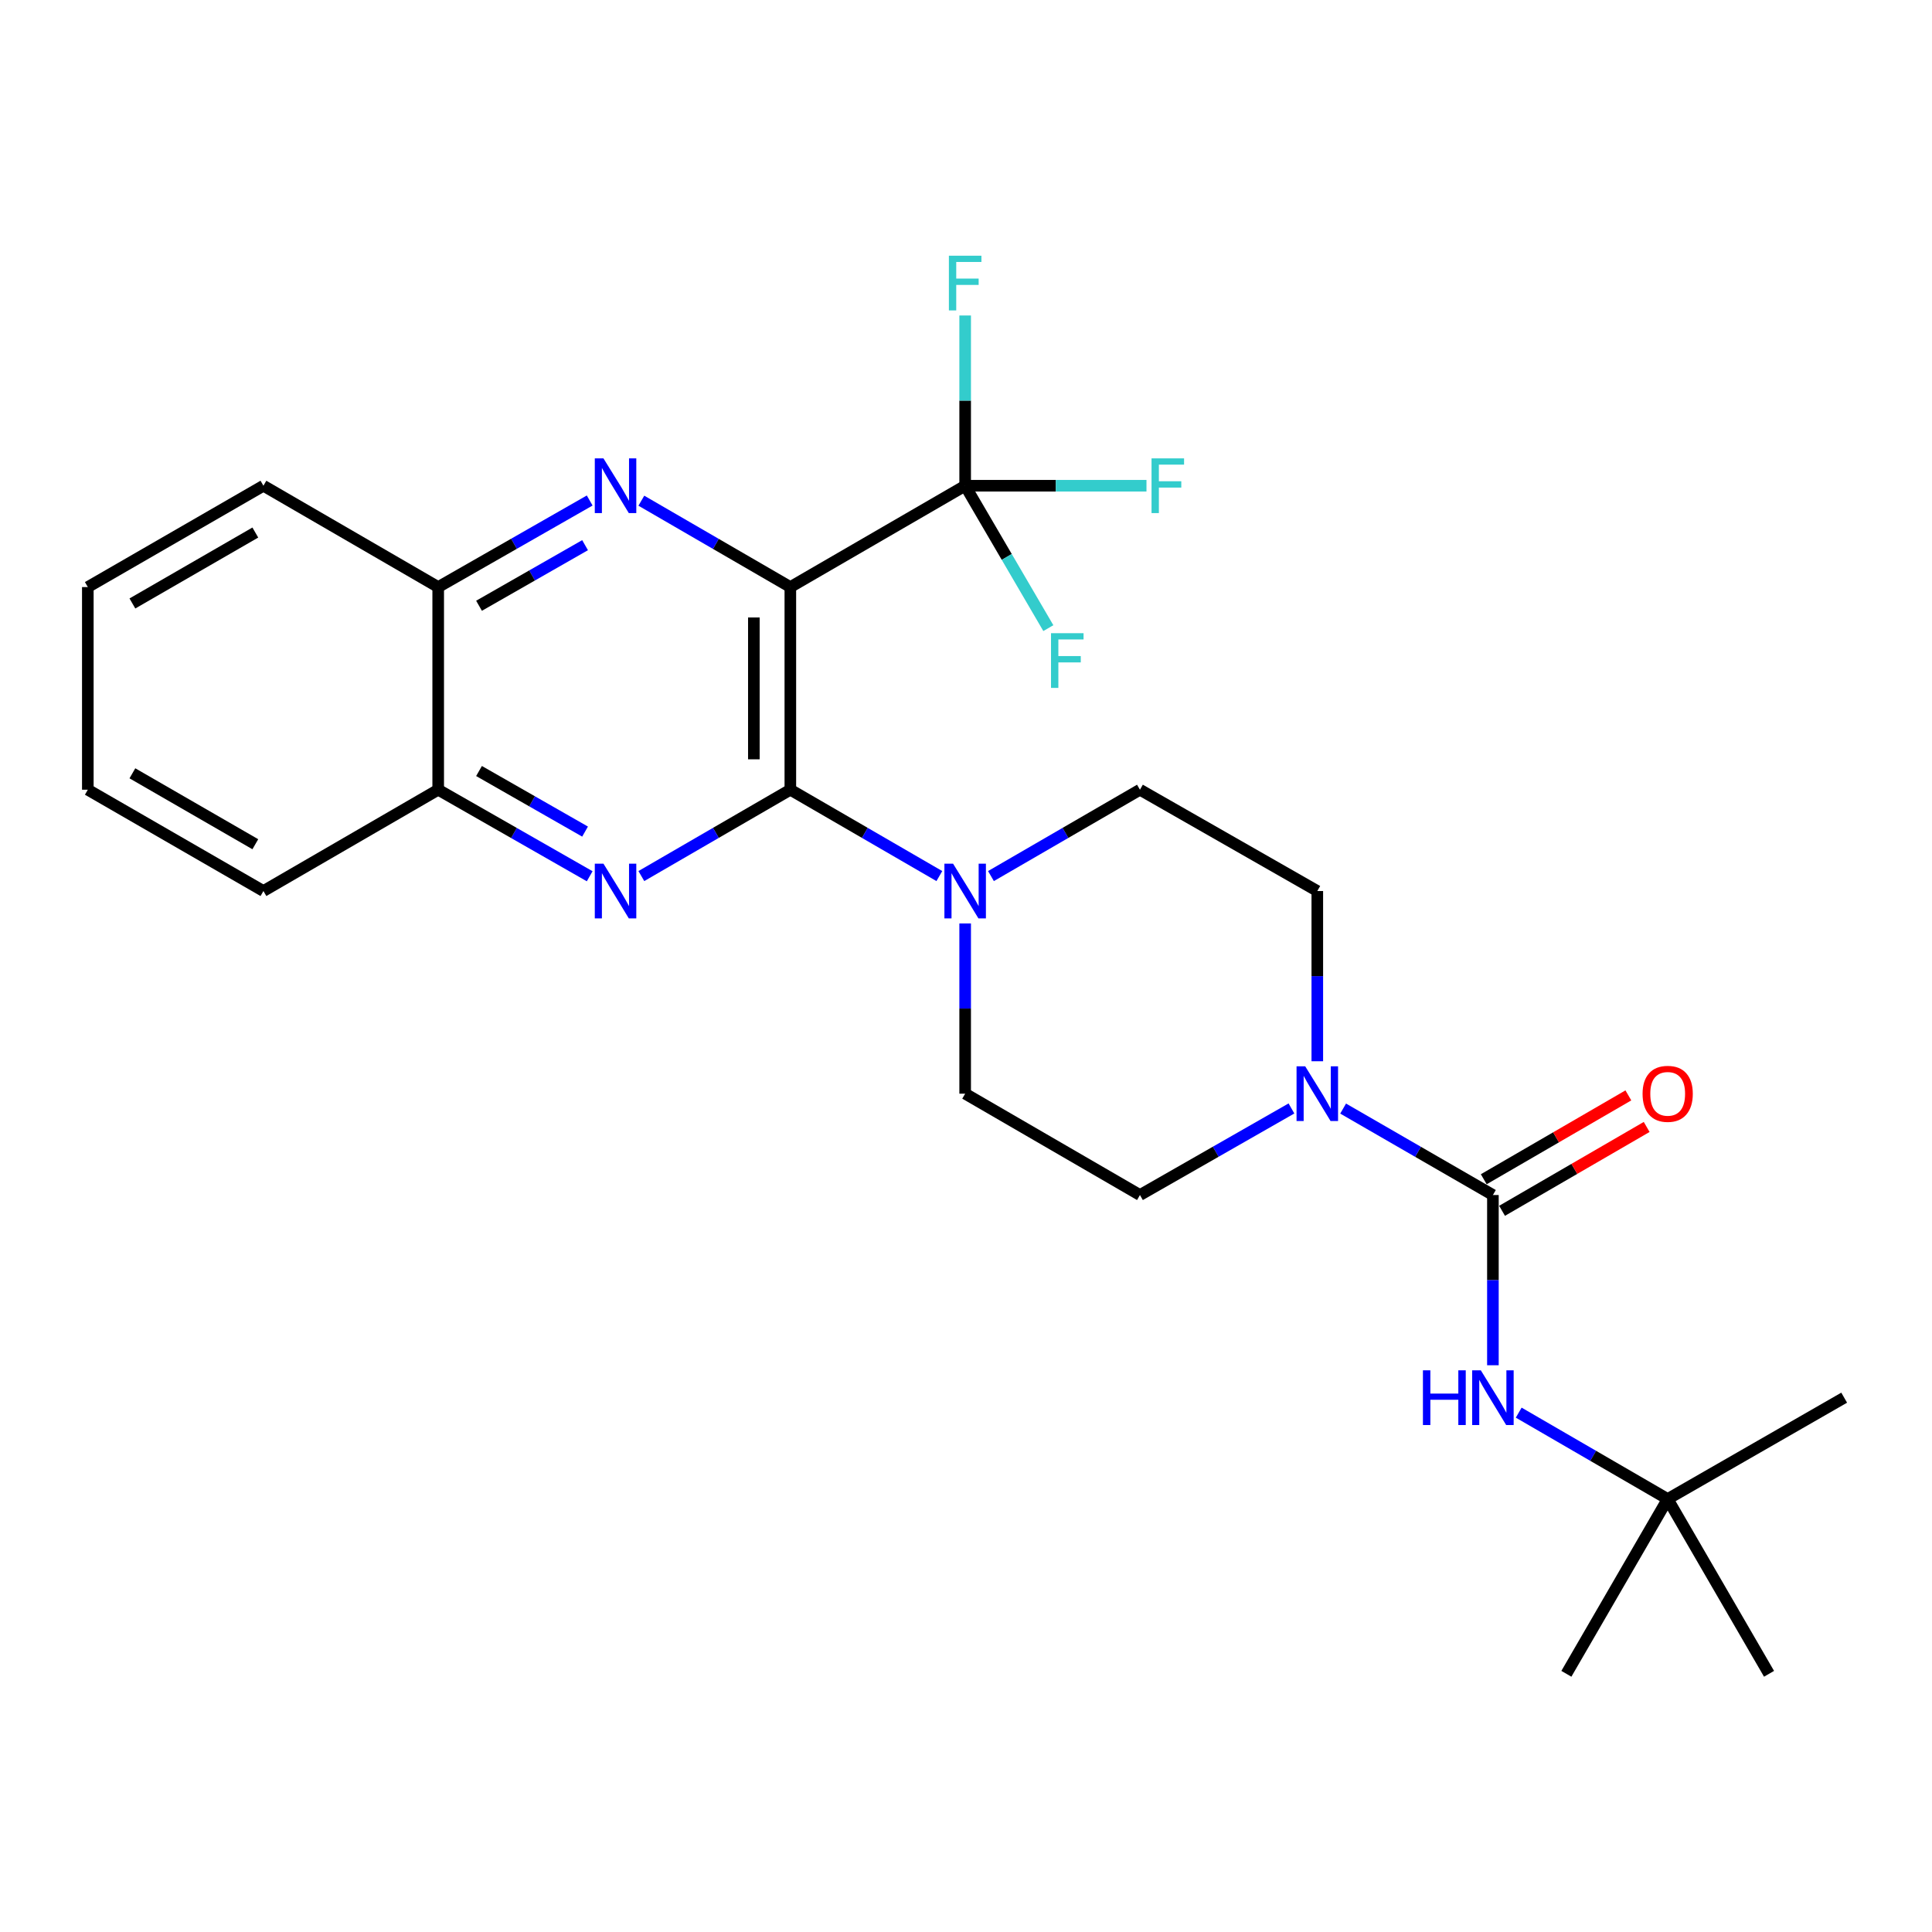 <?xml version='1.0' encoding='iso-8859-1'?>
<svg version='1.1' baseProfile='full'
              xmlns='http://www.w3.org/2000/svg'
                      xmlns:rdkit='http://www.rdkit.org/xml'
                      xmlns:xlink='http://www.w3.org/1999/xlink'
                  xml:space='preserve'
width='1000px' height='1000px' viewBox='0 0 1000 1000'>
<!-- END OF HEADER -->
<rect style='opacity:1.0;fill:#FFFFFF;stroke:none' width='1000' height='1000' x='0' y='0'> </rect>
<path class='bond-0' d='M 409.08,303.865 L 409.08,408.755' style='fill:none;fill-rule:evenodd;stroke:#000000;stroke-width:6px;stroke-linecap:butt;stroke-linejoin:miter;stroke-opacity:1' />
<path class='bond-0' d='M 390.195,319.598 L 390.195,393.021' style='fill:none;fill-rule:evenodd;stroke:#000000;stroke-width:6px;stroke-linecap:butt;stroke-linejoin:miter;stroke-opacity:1' />
<path class='bond-1' d='M 409.08,303.865 L 370.521,281.511' style='fill:none;fill-rule:evenodd;stroke:#000000;stroke-width:6px;stroke-linecap:butt;stroke-linejoin:miter;stroke-opacity:1' />
<path class='bond-1' d='M 370.521,281.511 L 331.961,259.157' style='fill:none;fill-rule:evenodd;stroke:#0000FF;stroke-width:6px;stroke-linecap:butt;stroke-linejoin:miter;stroke-opacity:1' />
<path class='bond-4' d='M 409.08,303.865 L 499.565,251.415' style='fill:none;fill-rule:evenodd;stroke:#000000;stroke-width:6px;stroke-linecap:butt;stroke-linejoin:miter;stroke-opacity:1' />
<path class='bond-2' d='M 409.08,408.755 L 370.521,431.104' style='fill:none;fill-rule:evenodd;stroke:#000000;stroke-width:6px;stroke-linecap:butt;stroke-linejoin:miter;stroke-opacity:1' />
<path class='bond-2' d='M 370.521,431.104 L 331.961,453.454' style='fill:none;fill-rule:evenodd;stroke:#0000FF;stroke-width:6px;stroke-linecap:butt;stroke-linejoin:miter;stroke-opacity:1' />
<path class='bond-5' d='M 409.08,408.755 L 447.645,431.105' style='fill:none;fill-rule:evenodd;stroke:#000000;stroke-width:6px;stroke-linecap:butt;stroke-linejoin:miter;stroke-opacity:1' />
<path class='bond-5' d='M 447.645,431.105 L 486.21,453.455' style='fill:none;fill-rule:evenodd;stroke:#0000FF;stroke-width:6px;stroke-linecap:butt;stroke-linejoin:miter;stroke-opacity:1' />
<path class='bond-8' d='M 305.224,259.061 L 266.017,281.463' style='fill:none;fill-rule:evenodd;stroke:#0000FF;stroke-width:6px;stroke-linecap:butt;stroke-linejoin:miter;stroke-opacity:1' />
<path class='bond-8' d='M 266.017,281.463 L 226.811,303.865' style='fill:none;fill-rule:evenodd;stroke:#000000;stroke-width:6px;stroke-linecap:butt;stroke-linejoin:miter;stroke-opacity:1' />
<path class='bond-8' d='M 302.831,282.18 L 275.387,297.861' style='fill:none;fill-rule:evenodd;stroke:#0000FF;stroke-width:6px;stroke-linecap:butt;stroke-linejoin:miter;stroke-opacity:1' />
<path class='bond-8' d='M 275.387,297.861 L 247.942,313.542' style='fill:none;fill-rule:evenodd;stroke:#000000;stroke-width:6px;stroke-linecap:butt;stroke-linejoin:miter;stroke-opacity:1' />
<path class='bond-26' d='M 305.224,453.549 L 266.017,431.152' style='fill:none;fill-rule:evenodd;stroke:#0000FF;stroke-width:6px;stroke-linecap:butt;stroke-linejoin:miter;stroke-opacity:1' />
<path class='bond-26' d='M 266.017,431.152 L 226.811,408.755' style='fill:none;fill-rule:evenodd;stroke:#000000;stroke-width:6px;stroke-linecap:butt;stroke-linejoin:miter;stroke-opacity:1' />
<path class='bond-26' d='M 302.83,430.431 L 275.385,414.753' style='fill:none;fill-rule:evenodd;stroke:#0000FF;stroke-width:6px;stroke-linecap:butt;stroke-linejoin:miter;stroke-opacity:1' />
<path class='bond-26' d='M 275.385,414.753 L 247.941,399.075' style='fill:none;fill-rule:evenodd;stroke:#000000;stroke-width:6px;stroke-linecap:butt;stroke-linejoin:miter;stroke-opacity:1' />
<path class='bond-3' d='M 772.727,618.545 L 733.962,596.171' style='fill:none;fill-rule:evenodd;stroke:#000000;stroke-width:6px;stroke-linecap:butt;stroke-linejoin:miter;stroke-opacity:1' />
<path class='bond-3' d='M 733.962,596.171 L 695.198,573.797' style='fill:none;fill-rule:evenodd;stroke:#0000FF;stroke-width:6px;stroke-linecap:butt;stroke-linejoin:miter;stroke-opacity:1' />
<path class='bond-7' d='M 772.727,618.545 L 772.727,662.599' style='fill:none;fill-rule:evenodd;stroke:#000000;stroke-width:6px;stroke-linecap:butt;stroke-linejoin:miter;stroke-opacity:1' />
<path class='bond-7' d='M 772.727,662.599 L 772.727,706.652' style='fill:none;fill-rule:evenodd;stroke:#0000FF;stroke-width:6px;stroke-linecap:butt;stroke-linejoin:miter;stroke-opacity:1' />
<path class='bond-10' d='M 777.464,626.714 L 814.889,605.011' style='fill:none;fill-rule:evenodd;stroke:#000000;stroke-width:6px;stroke-linecap:butt;stroke-linejoin:miter;stroke-opacity:1' />
<path class='bond-10' d='M 814.889,605.011 L 852.313,583.308' style='fill:none;fill-rule:evenodd;stroke:#FF0000;stroke-width:6px;stroke-linecap:butt;stroke-linejoin:miter;stroke-opacity:1' />
<path class='bond-10' d='M 767.99,610.376 L 805.415,588.673' style='fill:none;fill-rule:evenodd;stroke:#000000;stroke-width:6px;stroke-linecap:butt;stroke-linejoin:miter;stroke-opacity:1' />
<path class='bond-10' d='M 805.415,588.673 L 842.839,566.97' style='fill:none;fill-rule:evenodd;stroke:#FF0000;stroke-width:6px;stroke-linecap:butt;stroke-linejoin:miter;stroke-opacity:1' />
<path class='bond-16' d='M 499.565,251.415 L 546.488,251.415' style='fill:none;fill-rule:evenodd;stroke:#000000;stroke-width:6px;stroke-linecap:butt;stroke-linejoin:miter;stroke-opacity:1' />
<path class='bond-16' d='M 546.488,251.415 L 593.412,251.415' style='fill:none;fill-rule:evenodd;stroke:#33CCCC;stroke-width:6px;stroke-linecap:butt;stroke-linejoin:miter;stroke-opacity:1' />
<path class='bond-17' d='M 499.565,251.415 L 521.093,288.267' style='fill:none;fill-rule:evenodd;stroke:#000000;stroke-width:6px;stroke-linecap:butt;stroke-linejoin:miter;stroke-opacity:1' />
<path class='bond-17' d='M 521.093,288.267 L 542.621,325.119' style='fill:none;fill-rule:evenodd;stroke:#33CCCC;stroke-width:6px;stroke-linecap:butt;stroke-linejoin:miter;stroke-opacity:1' />
<path class='bond-18' d='M 499.565,251.415 L 499.565,207.356' style='fill:none;fill-rule:evenodd;stroke:#000000;stroke-width:6px;stroke-linecap:butt;stroke-linejoin:miter;stroke-opacity:1' />
<path class='bond-18' d='M 499.565,207.356 L 499.565,163.297' style='fill:none;fill-rule:evenodd;stroke:#33CCCC;stroke-width:6px;stroke-linecap:butt;stroke-linejoin:miter;stroke-opacity:1' />
<path class='bond-11' d='M 512.919,453.454 L 551.479,431.104' style='fill:none;fill-rule:evenodd;stroke:#0000FF;stroke-width:6px;stroke-linecap:butt;stroke-linejoin:miter;stroke-opacity:1' />
<path class='bond-11' d='M 551.479,431.104 L 590.038,408.755' style='fill:none;fill-rule:evenodd;stroke:#000000;stroke-width:6px;stroke-linecap:butt;stroke-linejoin:miter;stroke-opacity:1' />
<path class='bond-12' d='M 499.565,477.977 L 499.565,522.03' style='fill:none;fill-rule:evenodd;stroke:#0000FF;stroke-width:6px;stroke-linecap:butt;stroke-linejoin:miter;stroke-opacity:1' />
<path class='bond-12' d='M 499.565,522.03 L 499.565,566.084' style='fill:none;fill-rule:evenodd;stroke:#000000;stroke-width:6px;stroke-linecap:butt;stroke-linejoin:miter;stroke-opacity:1' />
<path class='bond-6' d='M 668.451,573.733 L 629.244,596.139' style='fill:none;fill-rule:evenodd;stroke:#0000FF;stroke-width:6px;stroke-linecap:butt;stroke-linejoin:miter;stroke-opacity:1' />
<path class='bond-6' d='M 629.244,596.139 L 590.038,618.545' style='fill:none;fill-rule:evenodd;stroke:#000000;stroke-width:6px;stroke-linecap:butt;stroke-linejoin:miter;stroke-opacity:1' />
<path class='bond-27' d='M 681.834,549.302 L 681.834,505.248' style='fill:none;fill-rule:evenodd;stroke:#0000FF;stroke-width:6px;stroke-linecap:butt;stroke-linejoin:miter;stroke-opacity:1' />
<path class='bond-27' d='M 681.834,505.248 L 681.834,461.194' style='fill:none;fill-rule:evenodd;stroke:#000000;stroke-width:6px;stroke-linecap:butt;stroke-linejoin:miter;stroke-opacity:1' />
<path class='bond-15' d='M 786.082,731.179 L 824.636,753.537' style='fill:none;fill-rule:evenodd;stroke:#0000FF;stroke-width:6px;stroke-linecap:butt;stroke-linejoin:miter;stroke-opacity:1' />
<path class='bond-15' d='M 824.636,753.537 L 863.19,775.895' style='fill:none;fill-rule:evenodd;stroke:#000000;stroke-width:6px;stroke-linecap:butt;stroke-linejoin:miter;stroke-opacity:1' />
<path class='bond-9' d='M 226.811,303.865 L 226.811,408.755' style='fill:none;fill-rule:evenodd;stroke:#000000;stroke-width:6px;stroke-linecap:butt;stroke-linejoin:miter;stroke-opacity:1' />
<path class='bond-20' d='M 226.811,303.865 L 136.348,251.415' style='fill:none;fill-rule:evenodd;stroke:#000000;stroke-width:6px;stroke-linecap:butt;stroke-linejoin:miter;stroke-opacity:1' />
<path class='bond-19' d='M 226.811,408.755 L 136.348,461.194' style='fill:none;fill-rule:evenodd;stroke:#000000;stroke-width:6px;stroke-linecap:butt;stroke-linejoin:miter;stroke-opacity:1' />
<path class='bond-14' d='M 590.038,408.755 L 681.834,461.194' style='fill:none;fill-rule:evenodd;stroke:#000000;stroke-width:6px;stroke-linecap:butt;stroke-linejoin:miter;stroke-opacity:1' />
<path class='bond-13' d='M 499.565,566.084 L 590.038,618.545' style='fill:none;fill-rule:evenodd;stroke:#000000;stroke-width:6px;stroke-linecap:butt;stroke-linejoin:miter;stroke-opacity:1' />
<path class='bond-21' d='M 863.19,775.895 L 915.651,866.359' style='fill:none;fill-rule:evenodd;stroke:#000000;stroke-width:6px;stroke-linecap:butt;stroke-linejoin:miter;stroke-opacity:1' />
<path class='bond-22' d='M 863.19,775.895 L 810.751,866.359' style='fill:none;fill-rule:evenodd;stroke:#000000;stroke-width:6px;stroke-linecap:butt;stroke-linejoin:miter;stroke-opacity:1' />
<path class='bond-23' d='M 863.19,775.895 L 954.545,723.435' style='fill:none;fill-rule:evenodd;stroke:#000000;stroke-width:6px;stroke-linecap:butt;stroke-linejoin:miter;stroke-opacity:1' />
<path class='bond-28' d='M 136.348,461.194 L 45.455,408.755' style='fill:none;fill-rule:evenodd;stroke:#000000;stroke-width:6px;stroke-linecap:butt;stroke-linejoin:miter;stroke-opacity:1' />
<path class='bond-28' d='M 132.152,436.97 L 68.526,400.262' style='fill:none;fill-rule:evenodd;stroke:#000000;stroke-width:6px;stroke-linecap:butt;stroke-linejoin:miter;stroke-opacity:1' />
<path class='bond-25' d='M 136.348,251.415 L 45.455,303.865' style='fill:none;fill-rule:evenodd;stroke:#000000;stroke-width:6px;stroke-linecap:butt;stroke-linejoin:miter;stroke-opacity:1' />
<path class='bond-25' d='M 132.153,275.64 L 68.528,312.355' style='fill:none;fill-rule:evenodd;stroke:#000000;stroke-width:6px;stroke-linecap:butt;stroke-linejoin:miter;stroke-opacity:1' />
<path class='bond-24' d='M 45.455,408.755 L 45.455,303.865' style='fill:none;fill-rule:evenodd;stroke:#000000;stroke-width:6px;stroke-linecap:butt;stroke-linejoin:miter;stroke-opacity:1' />
<path  class='atom-2' d='M 312.347 237.255
L 321.627 252.255
Q 322.547 253.735, 324.027 256.415
Q 325.507 259.095, 325.587 259.255
L 325.587 237.255
L 329.347 237.255
L 329.347 265.575
L 325.467 265.575
L 315.507 249.175
Q 314.347 247.255, 313.107 245.055
Q 311.907 242.855, 311.547 242.175
L 311.547 265.575
L 307.867 265.575
L 307.867 237.255
L 312.347 237.255
' fill='#0000FF'/>
<path  class='atom-3' d='M 312.347 447.034
L 321.627 462.034
Q 322.547 463.514, 324.027 466.194
Q 325.507 468.874, 325.587 469.034
L 325.587 447.034
L 329.347 447.034
L 329.347 475.354
L 325.467 475.354
L 315.507 458.954
Q 314.347 457.034, 313.107 454.834
Q 311.907 452.634, 311.547 451.954
L 311.547 475.354
L 307.867 475.354
L 307.867 447.034
L 312.347 447.034
' fill='#0000FF'/>
<path  class='atom-6' d='M 493.305 447.034
L 502.585 462.034
Q 503.505 463.514, 504.985 466.194
Q 506.465 468.874, 506.545 469.034
L 506.545 447.034
L 510.305 447.034
L 510.305 475.354
L 506.425 475.354
L 496.465 458.954
Q 495.305 457.034, 494.065 454.834
Q 492.865 452.634, 492.505 451.954
L 492.505 475.354
L 488.825 475.354
L 488.825 447.034
L 493.305 447.034
' fill='#0000FF'/>
<path  class='atom-7' d='M 675.574 551.924
L 684.854 566.924
Q 685.774 568.404, 687.254 571.084
Q 688.734 573.764, 688.814 573.924
L 688.814 551.924
L 692.574 551.924
L 692.574 580.244
L 688.694 580.244
L 678.734 563.844
Q 677.574 561.924, 676.334 559.724
Q 675.134 557.524, 674.774 556.844
L 674.774 580.244
L 671.094 580.244
L 671.094 551.924
L 675.574 551.924
' fill='#0000FF'/>
<path  class='atom-8' d='M 736.507 709.275
L 740.347 709.275
L 740.347 721.315
L 754.827 721.315
L 754.827 709.275
L 758.667 709.275
L 758.667 737.595
L 754.827 737.595
L 754.827 724.515
L 740.347 724.515
L 740.347 737.595
L 736.507 737.595
L 736.507 709.275
' fill='#0000FF'/>
<path  class='atom-8' d='M 766.467 709.275
L 775.747 724.275
Q 776.667 725.755, 778.147 728.435
Q 779.627 731.115, 779.707 731.275
L 779.707 709.275
L 783.467 709.275
L 783.467 737.595
L 779.587 737.595
L 769.627 721.195
Q 768.467 719.275, 767.227 717.075
Q 766.027 714.875, 765.667 714.195
L 765.667 737.595
L 761.987 737.595
L 761.987 709.275
L 766.467 709.275
' fill='#0000FF'/>
<path  class='atom-11' d='M 850.19 566.164
Q 850.19 559.364, 853.55 555.564
Q 856.91 551.764, 863.19 551.764
Q 869.47 551.764, 872.83 555.564
Q 876.19 559.364, 876.19 566.164
Q 876.19 573.044, 872.79 576.964
Q 869.39 580.844, 863.19 580.844
Q 856.95 580.844, 853.55 576.964
Q 850.19 573.084, 850.19 566.164
M 863.19 577.644
Q 867.51 577.644, 869.83 574.764
Q 872.19 571.844, 872.19 566.164
Q 872.19 560.604, 869.83 557.804
Q 867.51 554.964, 863.19 554.964
Q 858.87 554.964, 856.51 557.764
Q 854.19 560.564, 854.19 566.164
Q 854.19 571.884, 856.51 574.764
Q 858.87 577.644, 863.19 577.644
' fill='#FF0000'/>
<path  class='atom-17' d='M 596.034 237.255
L 612.874 237.255
L 612.874 240.495
L 599.834 240.495
L 599.834 249.095
L 611.434 249.095
L 611.434 252.375
L 599.834 252.375
L 599.834 265.575
L 596.034 265.575
L 596.034 237.255
' fill='#33CCCC'/>
<path  class='atom-18' d='M 544.004 327.739
L 560.844 327.739
L 560.844 330.979
L 547.804 330.979
L 547.804 339.579
L 559.404 339.579
L 559.404 342.859
L 547.804 342.859
L 547.804 356.059
L 544.004 356.059
L 544.004 327.739
' fill='#33CCCC'/>
<path  class='atom-19' d='M 491.145 132.354
L 507.985 132.354
L 507.985 135.594
L 494.945 135.594
L 494.945 144.194
L 506.545 144.194
L 506.545 147.474
L 494.945 147.474
L 494.945 160.674
L 491.145 160.674
L 491.145 132.354
' fill='#33CCCC'/>
</svg>
